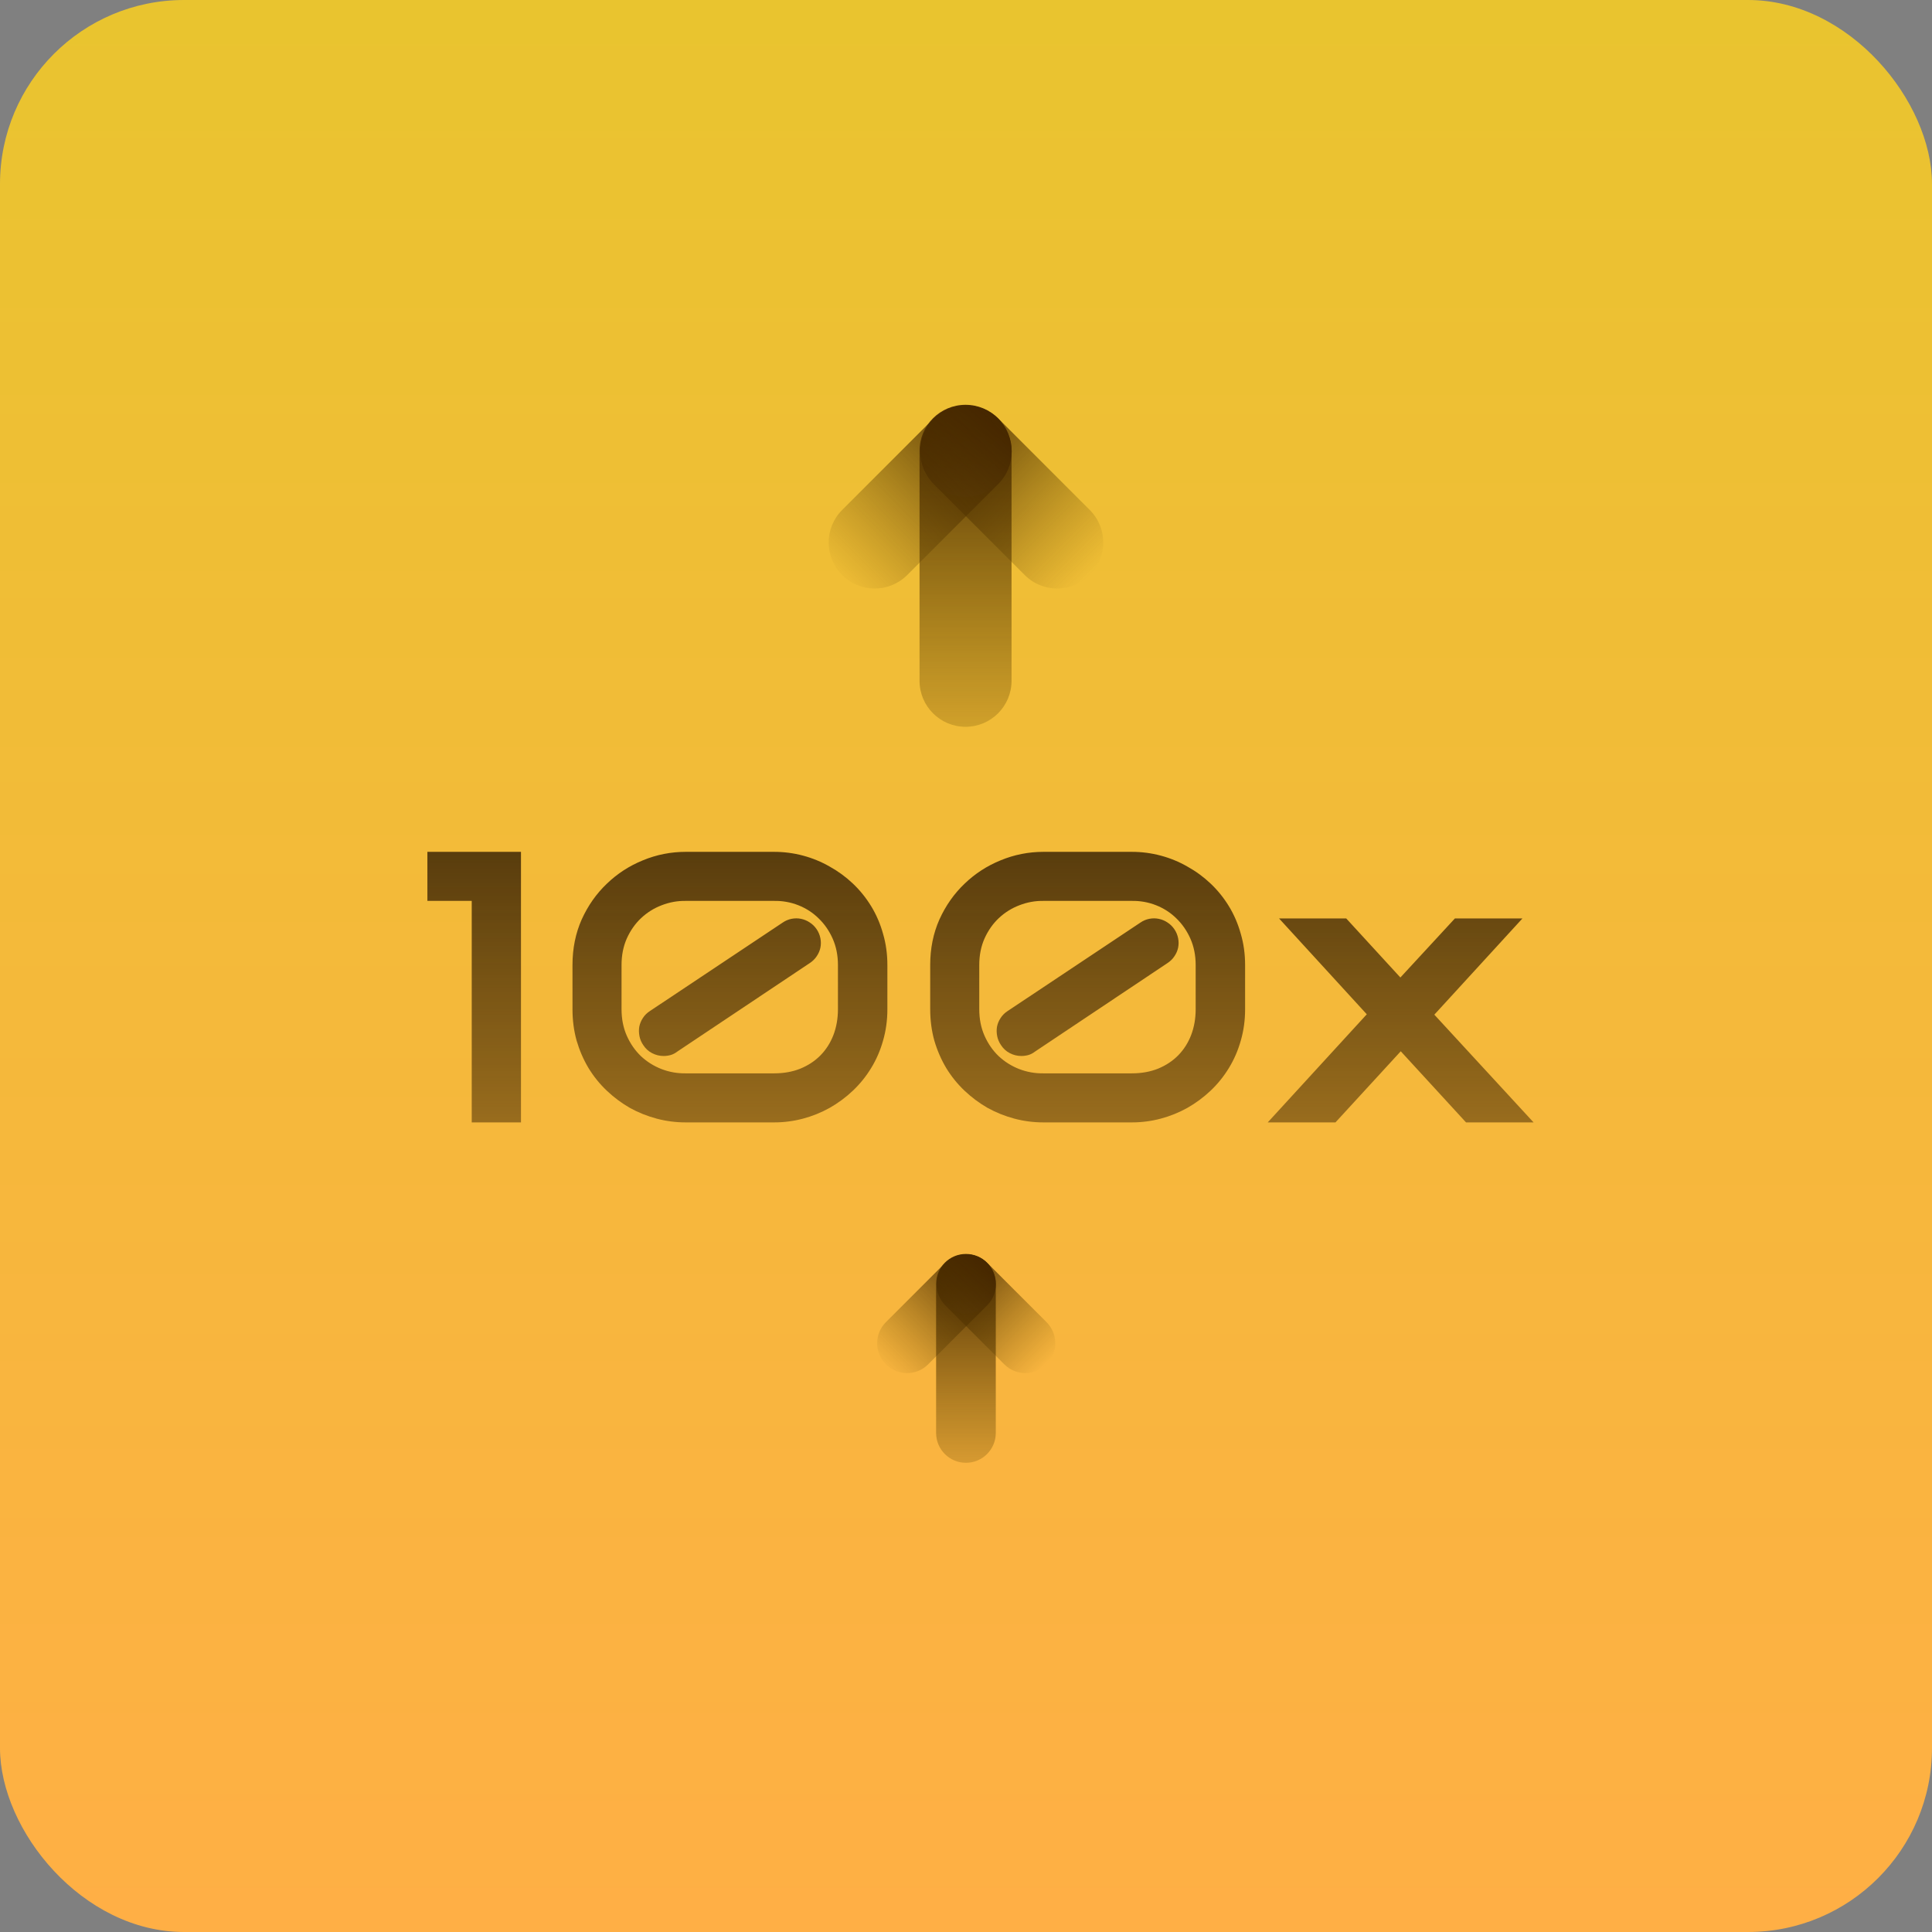 <svg width="210" height="210" viewBox="0 0 210 210" fill="none" xmlns="http://www.w3.org/2000/svg">
<rect x="0" y="0" width="210" height="210" fill="#808080" stroke="none"/>
<g clip-path="url(#clip0_134_531)">
<rect width="210" height="210" rx="20" fill="url(#paint0_linear_134_531)"/>
<path d="M104.95 44C102.189 44 99.95 46.239 99.95 49C99.95 51.761 102.189 54 104.95 54C107.711 54 109.95 51.761 109.95 49C109.95 46.239 107.711 44 104.95 44Z" fill="url(#paint1_linear_134_531)"/>
<path d="M109.95 49C109.95 46.239 107.711 44 104.95 44C102.189 44 99.95 46.239 99.95 49V74C99.95 76.761 102.189 79 104.95 79C107.711 79 109.95 76.761 109.95 74V49Z" fill="url(#paint2_linear_134_531)"/>
<path d="M108.557 45.535C106.604 43.583 103.438 43.583 101.485 45.535C99.533 47.488 99.533 50.654 101.485 52.607L111.385 62.506C113.338 64.459 116.503 64.459 118.456 62.506C120.409 60.553 120.409 57.388 118.456 55.435L108.557 45.535Z" fill="url(#paint3_linear_134_531)"/>
<path d="M108.506 52.607C110.459 50.654 110.459 47.488 108.506 45.535C106.554 43.583 103.388 43.583 101.435 45.535L91.536 55.435C89.583 57.388 89.583 60.553 91.536 62.506C93.489 64.459 96.654 64.459 98.607 62.506L108.506 52.607Z" fill="url(#paint4_linear_134_531)"/>
<path d="M104.994 136.297C103.203 136.297 101.751 137.749 101.751 139.54C101.751 141.331 103.203 142.783 104.994 142.783C106.785 142.783 108.237 141.331 108.237 139.54C108.237 137.749 106.785 136.297 104.994 136.297Z" fill="url(#paint5_linear_134_531)"/>
<path d="M104.994 136.297H104.994C103.203 136.297 101.751 137.749 101.751 139.54V155.756C101.751 157.548 103.203 159 104.994 159C106.785 159 108.237 157.548 108.237 155.756V139.54C108.237 137.749 106.785 136.297 104.994 136.297Z" fill="url(#paint6_linear_134_531)"/>
<path d="M107.334 137.294C106.067 136.027 104.014 136.027 102.747 137.294C101.481 138.56 101.481 140.614 102.747 141.88L109.168 148.302C110.435 149.568 112.489 149.568 113.755 148.302C115.022 147.035 115.022 144.981 113.755 143.715L107.334 137.294Z" fill="url(#paint7_linear_134_531)"/>
<path d="M107.301 141.88C108.568 140.613 108.568 138.56 107.301 137.293C106.035 136.027 103.981 136.027 102.715 137.293L96.293 143.715C95.027 144.981 95.027 147.035 96.293 148.301C97.56 149.568 99.614 149.568 100.88 148.301L107.301 141.88Z" fill="url(#paint8_linear_134_531)"/>
<path d="M56.628 122H51.275V97.924H46.456V92.592H56.628V122ZM96.454 109.695C96.454 110.898 96.297 112.04 95.982 113.12C95.682 114.187 95.251 115.178 94.69 116.094C94.13 117.01 93.467 117.83 92.701 118.555C91.936 119.279 91.095 119.901 90.179 120.421C89.276 120.927 88.312 121.316 87.287 121.59C86.262 121.863 85.216 122 84.149 122H74.531C73.451 122 72.398 121.863 71.373 121.59C70.348 121.316 69.377 120.927 68.461 120.421C67.559 119.901 66.725 119.279 65.959 118.555C65.193 117.83 64.53 117.01 63.97 116.094C63.423 115.178 62.992 114.187 62.678 113.12C62.377 112.04 62.227 110.898 62.227 109.695V104.896C62.227 103.092 62.562 101.438 63.231 99.934C63.915 98.43 64.824 97.138 65.959 96.058C67.094 94.964 68.399 94.116 69.876 93.515C71.366 92.899 72.918 92.592 74.531 92.592H84.149C85.216 92.592 86.262 92.728 87.287 93.002C88.312 93.275 89.276 93.672 90.179 94.191C91.095 94.697 91.936 95.312 92.701 96.037C93.467 96.762 94.13 97.582 94.69 98.498C95.251 99.414 95.682 100.412 95.982 101.492C96.297 102.559 96.454 103.693 96.454 104.896V109.695ZM91.081 104.896C91.081 103.844 90.89 102.887 90.507 102.025C90.124 101.164 89.611 100.426 88.969 99.811C88.34 99.195 87.608 98.724 86.774 98.395C85.94 98.067 85.065 97.91 84.149 97.924H74.531C73.643 97.91 72.774 98.067 71.927 98.395C71.093 98.71 70.348 99.175 69.691 99.79C69.049 100.392 68.529 101.13 68.133 102.005C67.75 102.866 67.559 103.83 67.559 104.896V109.695C67.559 110.762 67.75 111.726 68.133 112.587C68.516 113.448 69.028 114.187 69.671 114.802C70.314 115.403 71.052 115.868 71.886 116.196C72.733 116.524 73.615 116.682 74.531 116.668H84.149C85.202 116.668 86.152 116.497 87 116.155C87.861 115.8 88.593 115.314 89.194 114.699C89.796 114.084 90.261 113.353 90.589 112.505C90.917 111.644 91.081 110.707 91.081 109.695V104.896ZM88.764 101C88.969 101.301 89.106 101.629 89.174 101.984C89.242 102.326 89.242 102.668 89.174 103.01C89.106 103.338 88.969 103.652 88.764 103.953C88.572 104.24 88.319 104.486 88.005 104.691L73.608 114.31C73.376 114.487 73.137 114.61 72.891 114.679C72.644 114.747 72.392 114.781 72.132 114.781C71.694 114.781 71.277 114.679 70.881 114.474C70.484 114.269 70.163 113.975 69.917 113.592C69.712 113.291 69.575 112.97 69.507 112.628C69.439 112.272 69.432 111.931 69.486 111.603C69.555 111.261 69.685 110.946 69.876 110.659C70.067 110.358 70.32 110.105 70.635 109.9L85.072 100.282C85.373 100.077 85.694 99.94 86.036 99.872C86.392 99.804 86.733 99.804 87.061 99.872C87.403 99.94 87.718 100.07 88.005 100.262C88.306 100.453 88.559 100.699 88.764 101ZM135.337 109.695C135.337 110.898 135.18 112.04 134.865 113.12C134.564 114.187 134.134 115.178 133.573 116.094C133.013 117.01 132.35 117.83 131.584 118.555C130.818 119.279 129.978 119.901 129.062 120.421C128.159 120.927 127.195 121.316 126.17 121.59C125.145 121.863 124.099 122 123.032 122H113.414C112.334 122 111.281 121.863 110.256 121.59C109.23 121.316 108.26 120.927 107.344 120.421C106.441 119.901 105.607 119.279 104.842 118.555C104.076 117.83 103.413 117.01 102.853 116.094C102.306 115.178 101.875 114.187 101.561 113.12C101.26 112.04 101.109 110.898 101.109 109.695V104.896C101.109 103.092 101.444 101.438 102.114 99.934C102.798 98.43 103.707 97.138 104.842 96.058C105.977 94.964 107.282 94.116 108.759 93.515C110.249 92.899 111.801 92.592 113.414 92.592H123.032C124.099 92.592 125.145 92.728 126.17 93.002C127.195 93.275 128.159 93.672 129.062 94.191C129.978 94.697 130.818 95.312 131.584 96.037C132.35 96.762 133.013 97.582 133.573 98.498C134.134 99.414 134.564 100.412 134.865 101.492C135.18 102.559 135.337 103.693 135.337 104.896V109.695ZM129.964 104.896C129.964 103.844 129.772 102.887 129.39 102.025C129.007 101.164 128.494 100.426 127.852 99.811C127.223 99.195 126.491 98.724 125.657 98.395C124.823 98.067 123.948 97.91 123.032 97.924H113.414C112.525 97.91 111.657 98.067 110.81 98.395C109.976 98.71 109.23 99.175 108.574 99.79C107.932 100.392 107.412 101.13 107.016 102.005C106.633 102.866 106.441 103.83 106.441 104.896V109.695C106.441 110.762 106.633 111.726 107.016 112.587C107.398 113.448 107.911 114.187 108.554 114.802C109.196 115.403 109.935 115.868 110.769 116.196C111.616 116.524 112.498 116.682 113.414 116.668H123.032C124.085 116.668 125.035 116.497 125.883 116.155C126.744 115.8 127.476 115.314 128.077 114.699C128.679 114.084 129.144 113.353 129.472 112.505C129.8 111.644 129.964 110.707 129.964 109.695V104.896ZM127.646 101C127.852 101.301 127.988 101.629 128.057 101.984C128.125 102.326 128.125 102.668 128.057 103.01C127.988 103.338 127.852 103.652 127.646 103.953C127.455 104.24 127.202 104.486 126.888 104.691L112.491 114.31C112.259 114.487 112.02 114.61 111.773 114.679C111.527 114.747 111.274 114.781 111.015 114.781C110.577 114.781 110.16 114.679 109.764 114.474C109.367 114.269 109.046 113.975 108.8 113.592C108.595 113.291 108.458 112.97 108.39 112.628C108.321 112.272 108.314 111.931 108.369 111.603C108.438 111.261 108.567 110.946 108.759 110.659C108.95 110.358 109.203 110.105 109.518 109.9L123.955 100.282C124.256 100.077 124.577 99.94 124.919 99.872C125.274 99.804 125.616 99.804 125.944 99.872C126.286 99.94 126.601 100.07 126.888 100.262C127.188 100.453 127.441 100.699 127.646 101ZM165.483 99.831L155.906 110.29L166.693 122H159.352L152.256 114.269L145.16 122H137.798L148.564 110.249L139.028 99.831H146.329L152.215 106.25L158.142 99.831H165.483Z" fill="url(#paint9_linear_134_531)"/>
</g>
<defs>
<linearGradient id="paint0_linear_134_531" x1="105" y1="0" x2="105" y2="210" gradientUnits="userSpaceOnUse">
<stop stop-color="#E9C42F"/>
<stop offset="1" stop-color="#FFAF45"/>
</linearGradient>
<linearGradient id="paint1_linear_134_531" x1="104.117" y1="44" x2="104.117" y2="54" gradientUnits="userSpaceOnUse">
<stop stop-color="#FFBB5B" stop-opacity="0.26"/>
<stop offset="1" stop-color="#FFCD6A"/>
</linearGradient>
<linearGradient id="paint2_linear_134_531" x1="104.95" y1="41.308" x2="104.95" y2="82.5" gradientUnits="userSpaceOnUse">
<stop stop-color="#432400"/>
<stop offset="1" stop-color="#644600" stop-opacity="0.16"/>
</linearGradient>
<linearGradient id="paint3_linear_134_531" x1="100.18" y1="44.23" x2="118.45" y2="62.5" gradientUnits="userSpaceOnUse">
<stop stop-color="#432400"/>
<stop offset="1" stop-color="#644600" stop-opacity="0"/>
</linearGradient>
<linearGradient id="paint4_linear_134_531" x1="109.812" y1="44.23" x2="91" y2="63" gradientUnits="userSpaceOnUse">
<stop stop-color="#432400"/>
<stop offset="1" stop-color="#644600" stop-opacity="0"/>
</linearGradient>
<linearGradient id="paint5_linear_134_531" x1="104.453" y1="136.296" x2="104.453" y2="142.783" gradientUnits="userSpaceOnUse">
<stop stop-color="#FFF25B" stop-opacity="0.26"/>
<stop offset="1" stop-color="#FFBE6A"/>
</linearGradient>
<linearGradient id="paint6_linear_134_531" x1="104.994" y1="134.551" x2="104.994" y2="161.27" gradientUnits="userSpaceOnUse">
<stop stop-color="#432400"/>
<stop offset="1" stop-color="#644600" stop-opacity="0.16"/>
</linearGradient>
<linearGradient id="paint7_linear_134_531" x1="101.9" y1="136.447" x2="113.751" y2="148.298" gradientUnits="userSpaceOnUse">
<stop stop-color="#432400"/>
<stop offset="1" stop-color="#644600" stop-opacity="0"/>
</linearGradient>
<linearGradient id="paint8_linear_134_531" x1="108.148" y1="136.446" x2="95.946" y2="148.622" gradientUnits="userSpaceOnUse">
<stop stop-color="#432400"/>
<stop offset="1" stop-color="#644600" stop-opacity="0"/>
</linearGradient>
<linearGradient id="paint9_linear_134_531" x1="106" y1="80" x2="106" y2="134" gradientUnits="userSpaceOnUse">
<stop stop-color="#3D2707"/>
<stop offset="1" stop-color="#4C2D02" stop-opacity="0.41"/>
</linearGradient>
<clipPath id="clip0_134_531">
<rect width="210" height="210" fill="white"/>
</clipPath>
</defs>
</svg>
